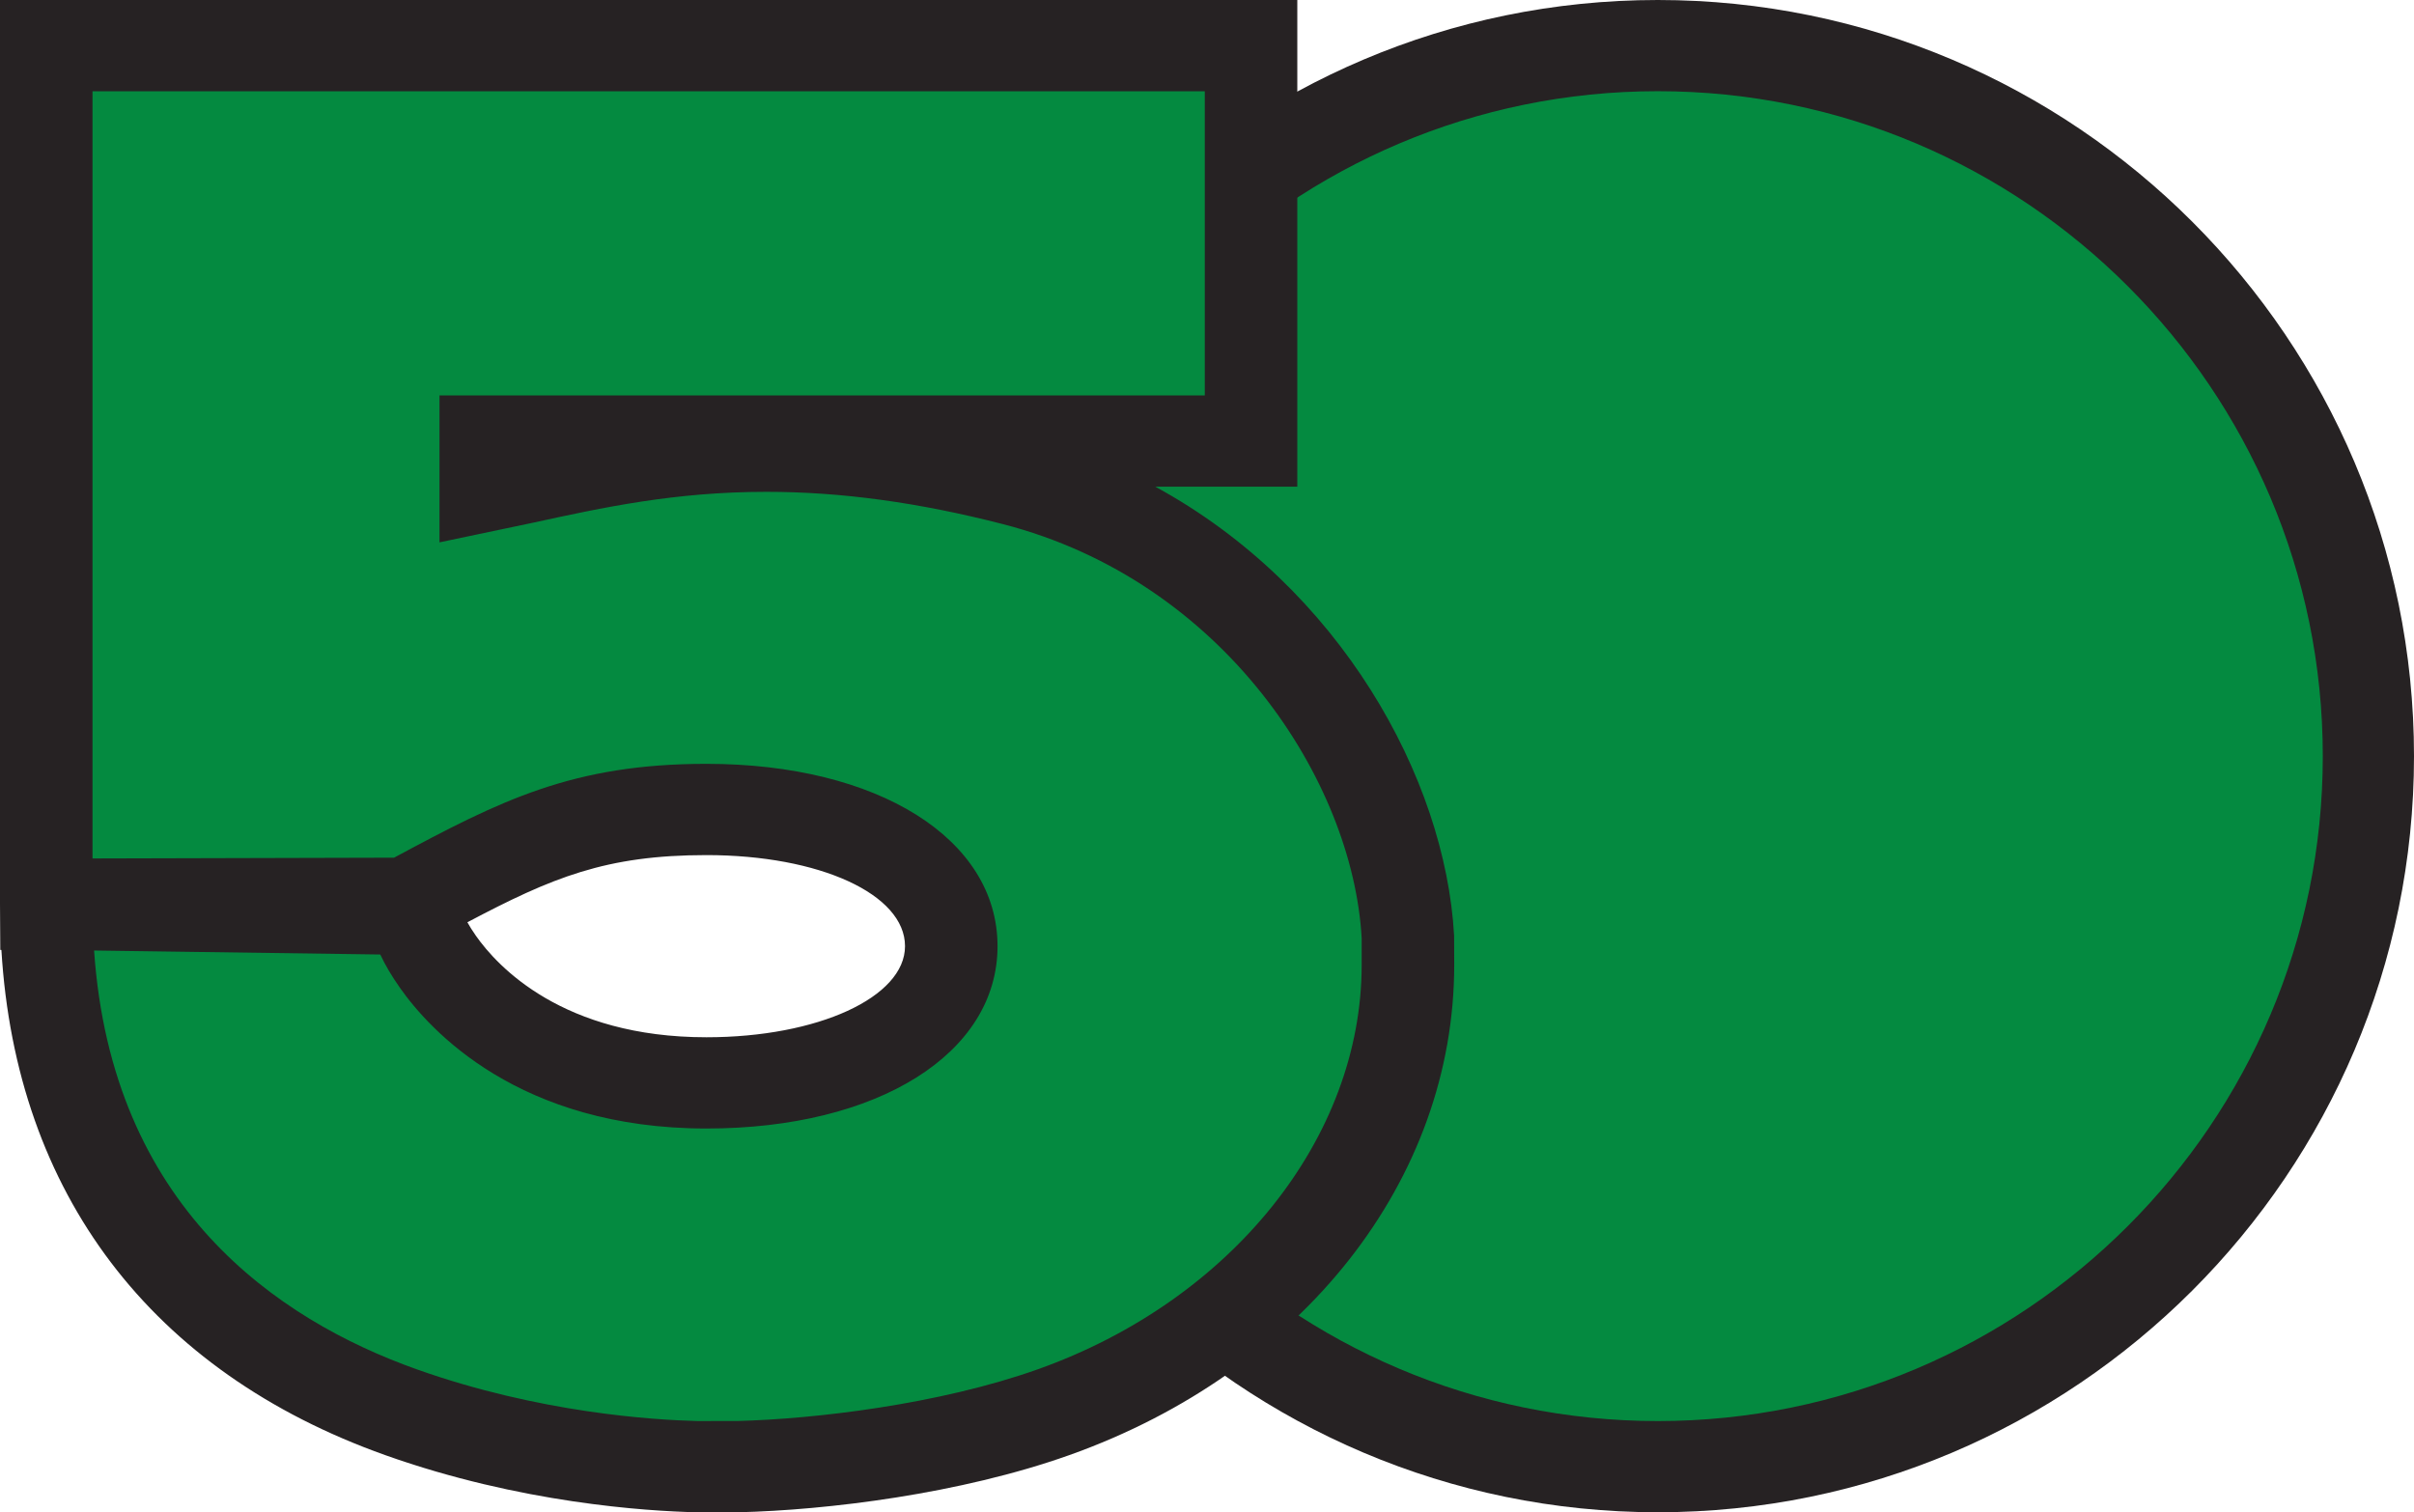 <?xml version="1.0" encoding="UTF-8"?>
<svg width="83px" height="52px" viewBox="0 0 83 52" version="1.1" xmlns="http://www.w3.org/2000/svg" xmlns:xlink="http://www.w3.org/1999/xlink">
    <!-- Generator: Sketch 53 (72520) - https://sketchapp.com -->
    <title>50</title>
    <desc>Created with Sketch.</desc>
    <g id="Page-1" stroke="none" stroke-width="1" fill="none" fill-rule="evenodd">
        <g id="Desktop" transform="translate(-145, -276)">
            <g id="Hero" transform="translate(100, 198)">
                <g id="50" transform="translate(45, 78)">
                    <path d="M82,25.501 C82,39.031 71.03,50 57.5,50 C43.97,50 33,39.031 33,25.501 C33,11.97 43.97,1 57.5,1 C71.03,1 82,11.97 82,25.501" id="Fill-7" fill="#048A40"></path>
                    <path d="M57,3.136 C44.393,3.136 34.136,13.393 34.136,26.001 C34.136,38.607 44.393,48.864 57,48.864 C69.607,48.864 79.864,38.607 79.864,26.001 C79.864,13.393 69.607,3.136 57,3.136 M57,52 C42.664,52 31,40.337 31,26.001 C31,11.664 42.664,0 57,0 C71.337,0 83,11.664 83,26.001 C83,40.337 71.337,52 57,52" id="Fill-9" fill="#262223"></path>
                    <path d="M24.303,36.766 C28.87,36.766 32.572,34.943 32.572,32.052 C32.572,29.122 28.87,27.338 24.303,27.338 C20.048,27.338 17.916,28.505 14.242,30.521 C14.094,30.604 13.945,30.686 13.792,30.772 L2,30.606 L2,4.062 L2,4.017 L2,1 L42.7,1 L42.7,14.633 L16.846,14.633 L16.846,16.189 C21.201,15.266 26.149,13.73 34.702,15.973 C42.721,18.078 47.655,25.486 48,31.774 L48,32.697 C48,39.575 43.028,45.581 36.027,48.124 C32.403,49.439 27.974,49.935 25.355,50 L23.951,50 C21.331,49.935 17.606,49.439 13.983,48.124 C6.981,45.581 1.992,39.917 2,30.606 C2,30.33 2.002,30.877 2,30.606 L14.424,30.573 C14.41,31.181 14.752,31.893 15.228,32.587 C16.714,34.751 19.723,36.766 24.303,36.766" id="Fill-11" fill="#048A40"></path>
                    <path d="M16.363,32.177 C17.099,33.224 19.343,35.667 24.29,35.667 C28.118,35.667 31.117,34.292 31.117,32.535 C31.117,30.749 28.182,29.403 24.29,29.403 C20.83,29.403 18.98,30.175 16.07,31.713 C16.143,31.845 16.238,31.999 16.363,32.177 Z M3.235,32.684 C3.839,41.489 9.519,45.373 14.326,47.084 C18.534,48.581 22.473,48.827 23.97,48.863 L25.342,48.862 C27.996,48.797 32.289,48.292 35.684,47.084 C42.344,44.714 46.818,39.125 46.818,33.178 L46.818,32.258 C46.514,26.86 42.084,19.975 34.473,18.02 C31.575,17.275 28.918,16.912 26.349,16.912 C23.197,16.912 20.725,17.452 18.331,17.973 L15.111,18.649 L15.111,13.596 L41.424,13.596 L41.424,3.139 L3.181,3.139 L3.181,29.519 L13.549,29.492 C17.216,27.521 19.694,26.265 24.29,26.265 C30.183,26.265 34.298,28.842 34.298,32.535 C34.298,36.226 30.183,38.805 24.29,38.805 C17.838,38.805 14.768,35.416 13.747,33.96 C13.469,33.565 13.245,33.186 13.075,32.821 L3.235,32.684 Z M25.383,52 L23.932,52 C22.24,51.961 17.892,51.689 13.249,50.037 C5.195,47.17 0.552,41.035 0.048,32.664 L0.01,32.664 L0.003,31.56 C0.002,31.406 0,31.248 0,31.091 L0,0 L44.605,0 L44.605,16.735 L39.723,16.735 C46.059,20.185 49.694,26.744 49.996,32.17 L50,33.178 C50,40.558 44.804,47.176 36.761,50.037 C33.005,51.373 28.43,51.927 25.401,52 L25.383,52 Z" id="Fill-13" fill="#262223"></path>
                </g>
            </g>
        </g>
    </g>
</svg>